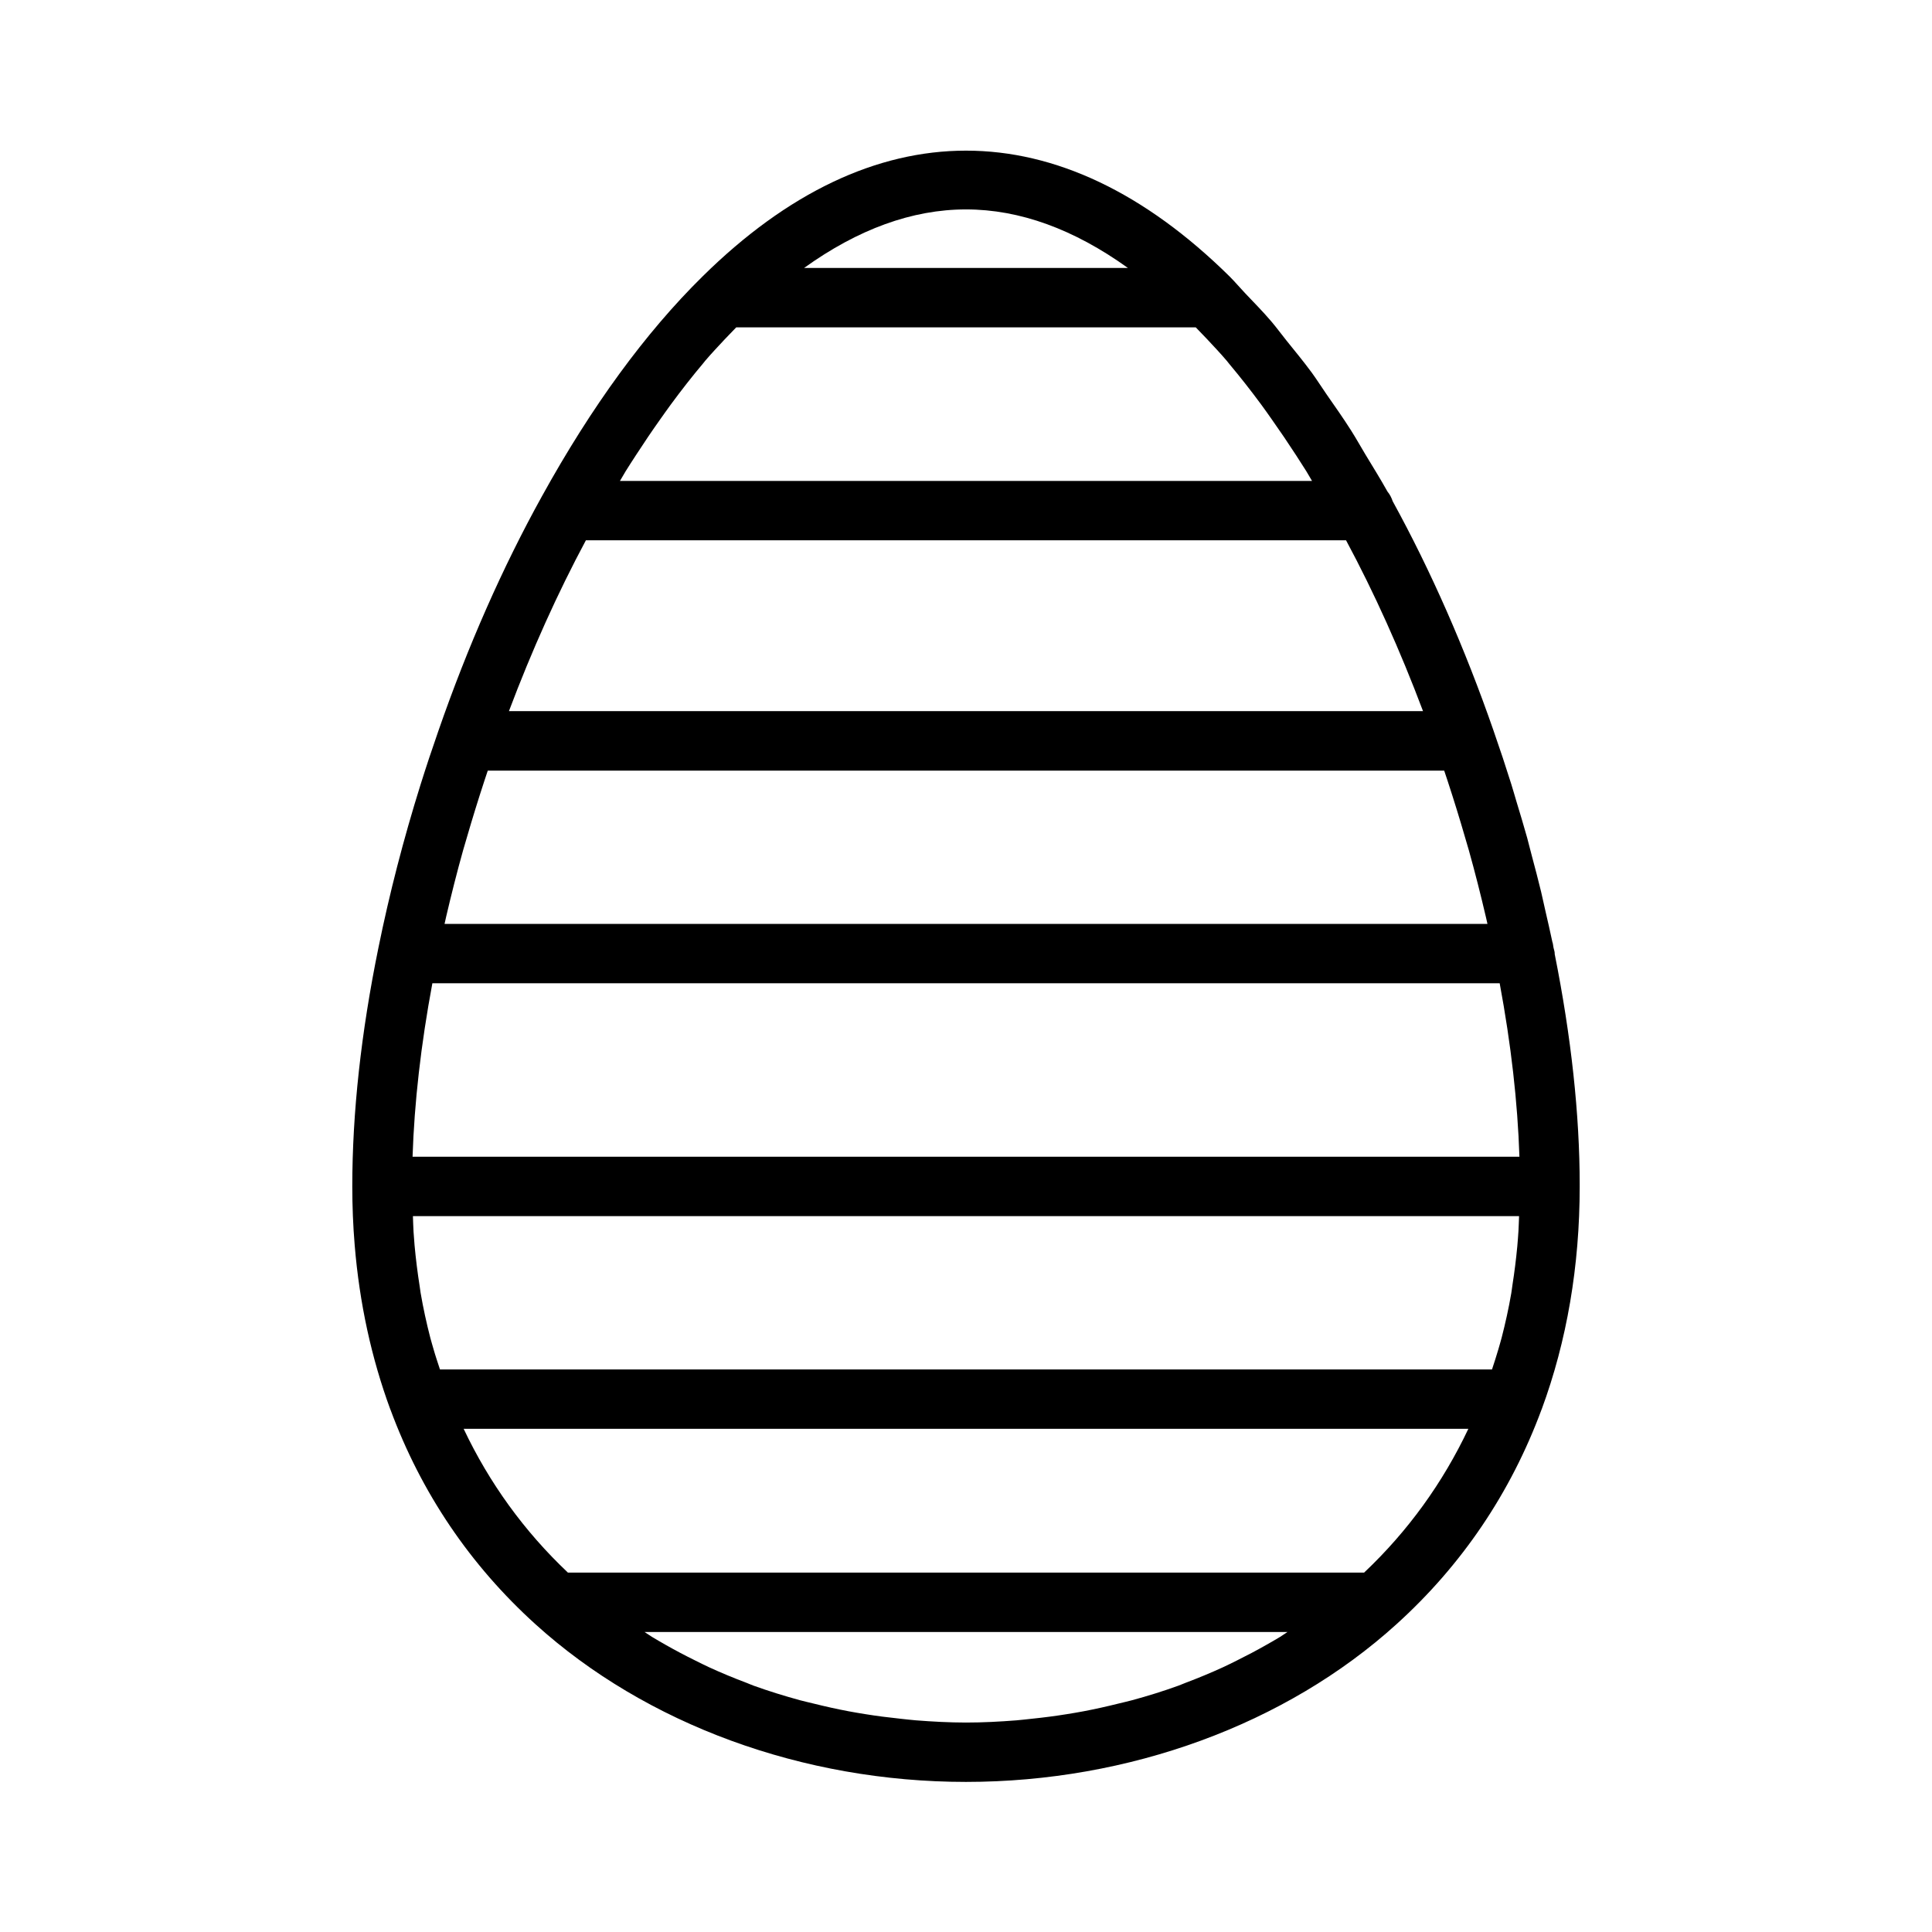 <?xml version="1.0" encoding="UTF-8"?>
<!-- Uploaded to: ICON Repo, www.iconrepo.com, Generator: ICON Repo Mixer Tools -->
<svg fill="#000000" width="800px" height="800px" version="1.1" viewBox="144 144 512 512" xmlns="http://www.w3.org/2000/svg">
 <path d="m552.55 517.51c6.691-18.129 10.086-38.008 10.086-59.094 0-0.016-0.008-0.031-0.008-0.055 0-0.086 0.008-0.172 0.008-0.262 0-18.742-2.25-39.383-6.637-61.324 0-0.031 0.016-0.055 0.016-0.078 0-0.52-0.195-0.977-0.301-1.473-0.008-0.031-0.008-0.062-0.016-0.094-0.008-0.031-0.016-0.07-0.023-0.102-0.102-0.473-0.102-0.977-0.285-1.41-0.559-2.715-1.211-5.434-1.828-8.156-0.402-1.723-0.754-3.449-1.164-5.172-0.762-3.164-1.605-6.328-2.449-9.492-0.426-1.582-0.805-3.164-1.234-4.754-0.906-3.25-1.891-6.496-2.875-9.746-0.449-1.488-0.859-2.984-1.332-4.481-1.473-4.691-3.023-9.367-4.652-14.027-0.008-0.016-0.008-0.039-0.016-0.055 0-0.008-0.008-0.016-0.008-0.023-7.629-21.965-16.625-42.414-26.75-60.867-0.316-0.945-0.762-1.82-1.387-2.574-1.93-3.457-3.93-6.644-5.902-9.918-1.242-2.062-2.457-4.258-3.723-6.242-2.141-3.387-4.359-6.496-6.559-9.668-1.281-1.859-2.543-3.848-3.84-5.637-2.211-3.016-4.488-5.746-6.738-8.551-1.355-1.676-2.668-3.496-4.039-5.094-2.273-2.66-4.606-5.016-6.918-7.453-1.387-1.457-2.738-3.07-4.125-4.449-45.055-44.457-94.664-44.449-139.69 0.02-15.105 14.871-29.418 34.465-42.539 58.23-10.422 18.812-19.664 39.754-27.457 62.219-1.66 4.746-3.242 9.508-4.738 14.281-4.488 14.336-8.219 28.781-11.133 43.113-4.606 22.562-6.934 43.754-6.934 63.293 0 5.266 0.211 10.469 0.637 15.578 1.266 15.336 4.434 29.922 9.445 43.516 0.008 0.016 0.023 0.031 0.031 0.047 8.164 22.066 21.098 41.203 38.445 56.898 29.309 26.543 70.887 41.77 114.07 41.77s84.773-15.223 114.07-41.77c17.367-15.703 30.309-34.863 38.48-56.945zm-293.68-16.043c-0.27-0.969-0.566-1.914-0.82-2.883-1.016-3.922-1.891-7.91-2.59-12.004-0.094-0.543-0.148-1.102-0.234-1.645-0.566-3.582-1.023-7.219-1.363-10.926-0.109-1.18-0.18-2.379-0.27-3.574-0.094-1.363-0.102-2.762-0.164-4.141h293.14c-0.062 1.316-0.078 2.66-0.164 3.969-0.094 1.355-0.18 2.715-0.309 4.055-0.324 3.449-0.754 6.856-1.281 10.211-0.117 0.723-0.18 1.465-0.309 2.18-0.691 4.016-1.559 7.949-2.559 11.816-0.27 1.047-0.59 2.07-0.883 3.109-0.504 1.785-1.102 3.527-1.668 5.281h-278.8c-0.59-1.812-1.207-3.606-1.727-5.449zm3.34-114.43c1.379-5.902 2.867-11.809 4.519-17.711 0.293-1.055 0.629-2.109 0.93-3.164 1.48-5.109 3.055-10.203 4.723-15.289 0.293-0.883 0.582-1.77 0.883-2.652h253.46c0.301 0.883 0.59 1.77 0.883 2.652 1.676 5.102 3.258 10.219 4.738 15.352 0.293 1.031 0.621 2.055 0.906 3.086 1.668 5.953 3.172 11.902 4.559 17.848 0.133 0.566 0.242 1.125 0.379 1.684l-276.38-0.004c0.141-0.613 0.262-1.203 0.402-1.801zm137.79-187.54c14.25 0 28.613 5.25 42.902 15.508h-85.805c14.285-10.258 28.652-15.508 42.902-15.508zm-69.645 40.773c0.172-0.211 0.355-0.449 0.527-0.66 1.715-2.008 3.457-3.832 5.195-5.707 1.008-1.062 2.016-2.117 3.031-3.148h121.78c0.969 0.992 1.938 2.008 2.906 3.023 1.77 1.898 3.543 3.762 5.289 5.809 0.242 0.293 0.496 0.629 0.738 0.922 2.832 3.371 5.644 6.957 8.414 10.707 0.945 1.281 1.891 2.629 2.824 3.961 2.148 3.039 4.281 6.18 6.391 9.43 0.898 1.402 1.801 2.785 2.707 4.227 0.52 0.836 1.023 1.762 1.543 2.621h-183.41c0.504-0.836 1-1.738 1.504-2.559 0.922-1.48 1.852-2.914 2.785-4.344 2.094-3.234 4.203-6.352 6.344-9.367 0.945-1.324 1.883-2.676 2.832-3.961 2.832-3.836 5.695-7.519 8.602-10.953zm-31.086 46.918h201.45c7.504 13.973 14.32 29.141 20.395 45.266h-242.24c6.07-16.113 12.895-31.277 20.391-45.266zm242.16 117.38c3.016 16.191 4.762 31.543 5.234 45.973h-293.33c0.465-14.312 2.211-29.699 5.25-45.973zm-274.56 118.08h266.26c-6.793 14.359-16.02 27.137-27.621 38.102h-211.01c-11.602-10.965-20.836-23.75-27.629-38.102zm119.77 77.25c-1.371-0.109-2.731-0.285-4.102-0.426-3.109-0.324-6.188-0.715-9.25-1.211-1.48-0.234-2.953-0.488-4.426-0.762-3.125-0.59-6.219-1.281-9.289-2.047-1.188-0.301-2.402-0.551-3.574-0.875-4.172-1.141-8.289-2.418-12.305-3.863-0.613-0.219-1.195-0.496-1.801-0.723-3.402-1.281-6.738-2.66-10.004-4.164-1.234-0.566-2.457-1.188-3.676-1.793-2.644-1.301-5.234-2.668-7.769-4.109-1.211-0.691-2.434-1.387-3.621-2.109-0.684-0.418-1.324-0.891-2-1.316h170.37c-0.676 0.426-1.309 0.891-1.984 1.309-1.203 0.73-2.441 1.441-3.676 2.133-2.512 1.434-5.086 2.785-7.707 4.086-1.234 0.613-2.465 1.234-3.723 1.812-3.25 1.488-6.574 2.867-9.957 4.141-0.621 0.234-1.219 0.512-1.852 0.738-4.016 1.457-8.125 2.731-12.297 3.863-1.18 0.324-2.41 0.582-3.598 0.883-3.062 0.762-6.148 1.457-9.273 2.047-1.473 0.277-2.945 0.527-4.426 0.762-3.062 0.496-6.141 0.891-9.25 1.211-1.371 0.141-2.731 0.316-4.102 0.426-4.434 0.348-8.879 0.582-13.359 0.582-4.477-0.004-8.926-0.25-13.348-0.594z"/>
</svg>